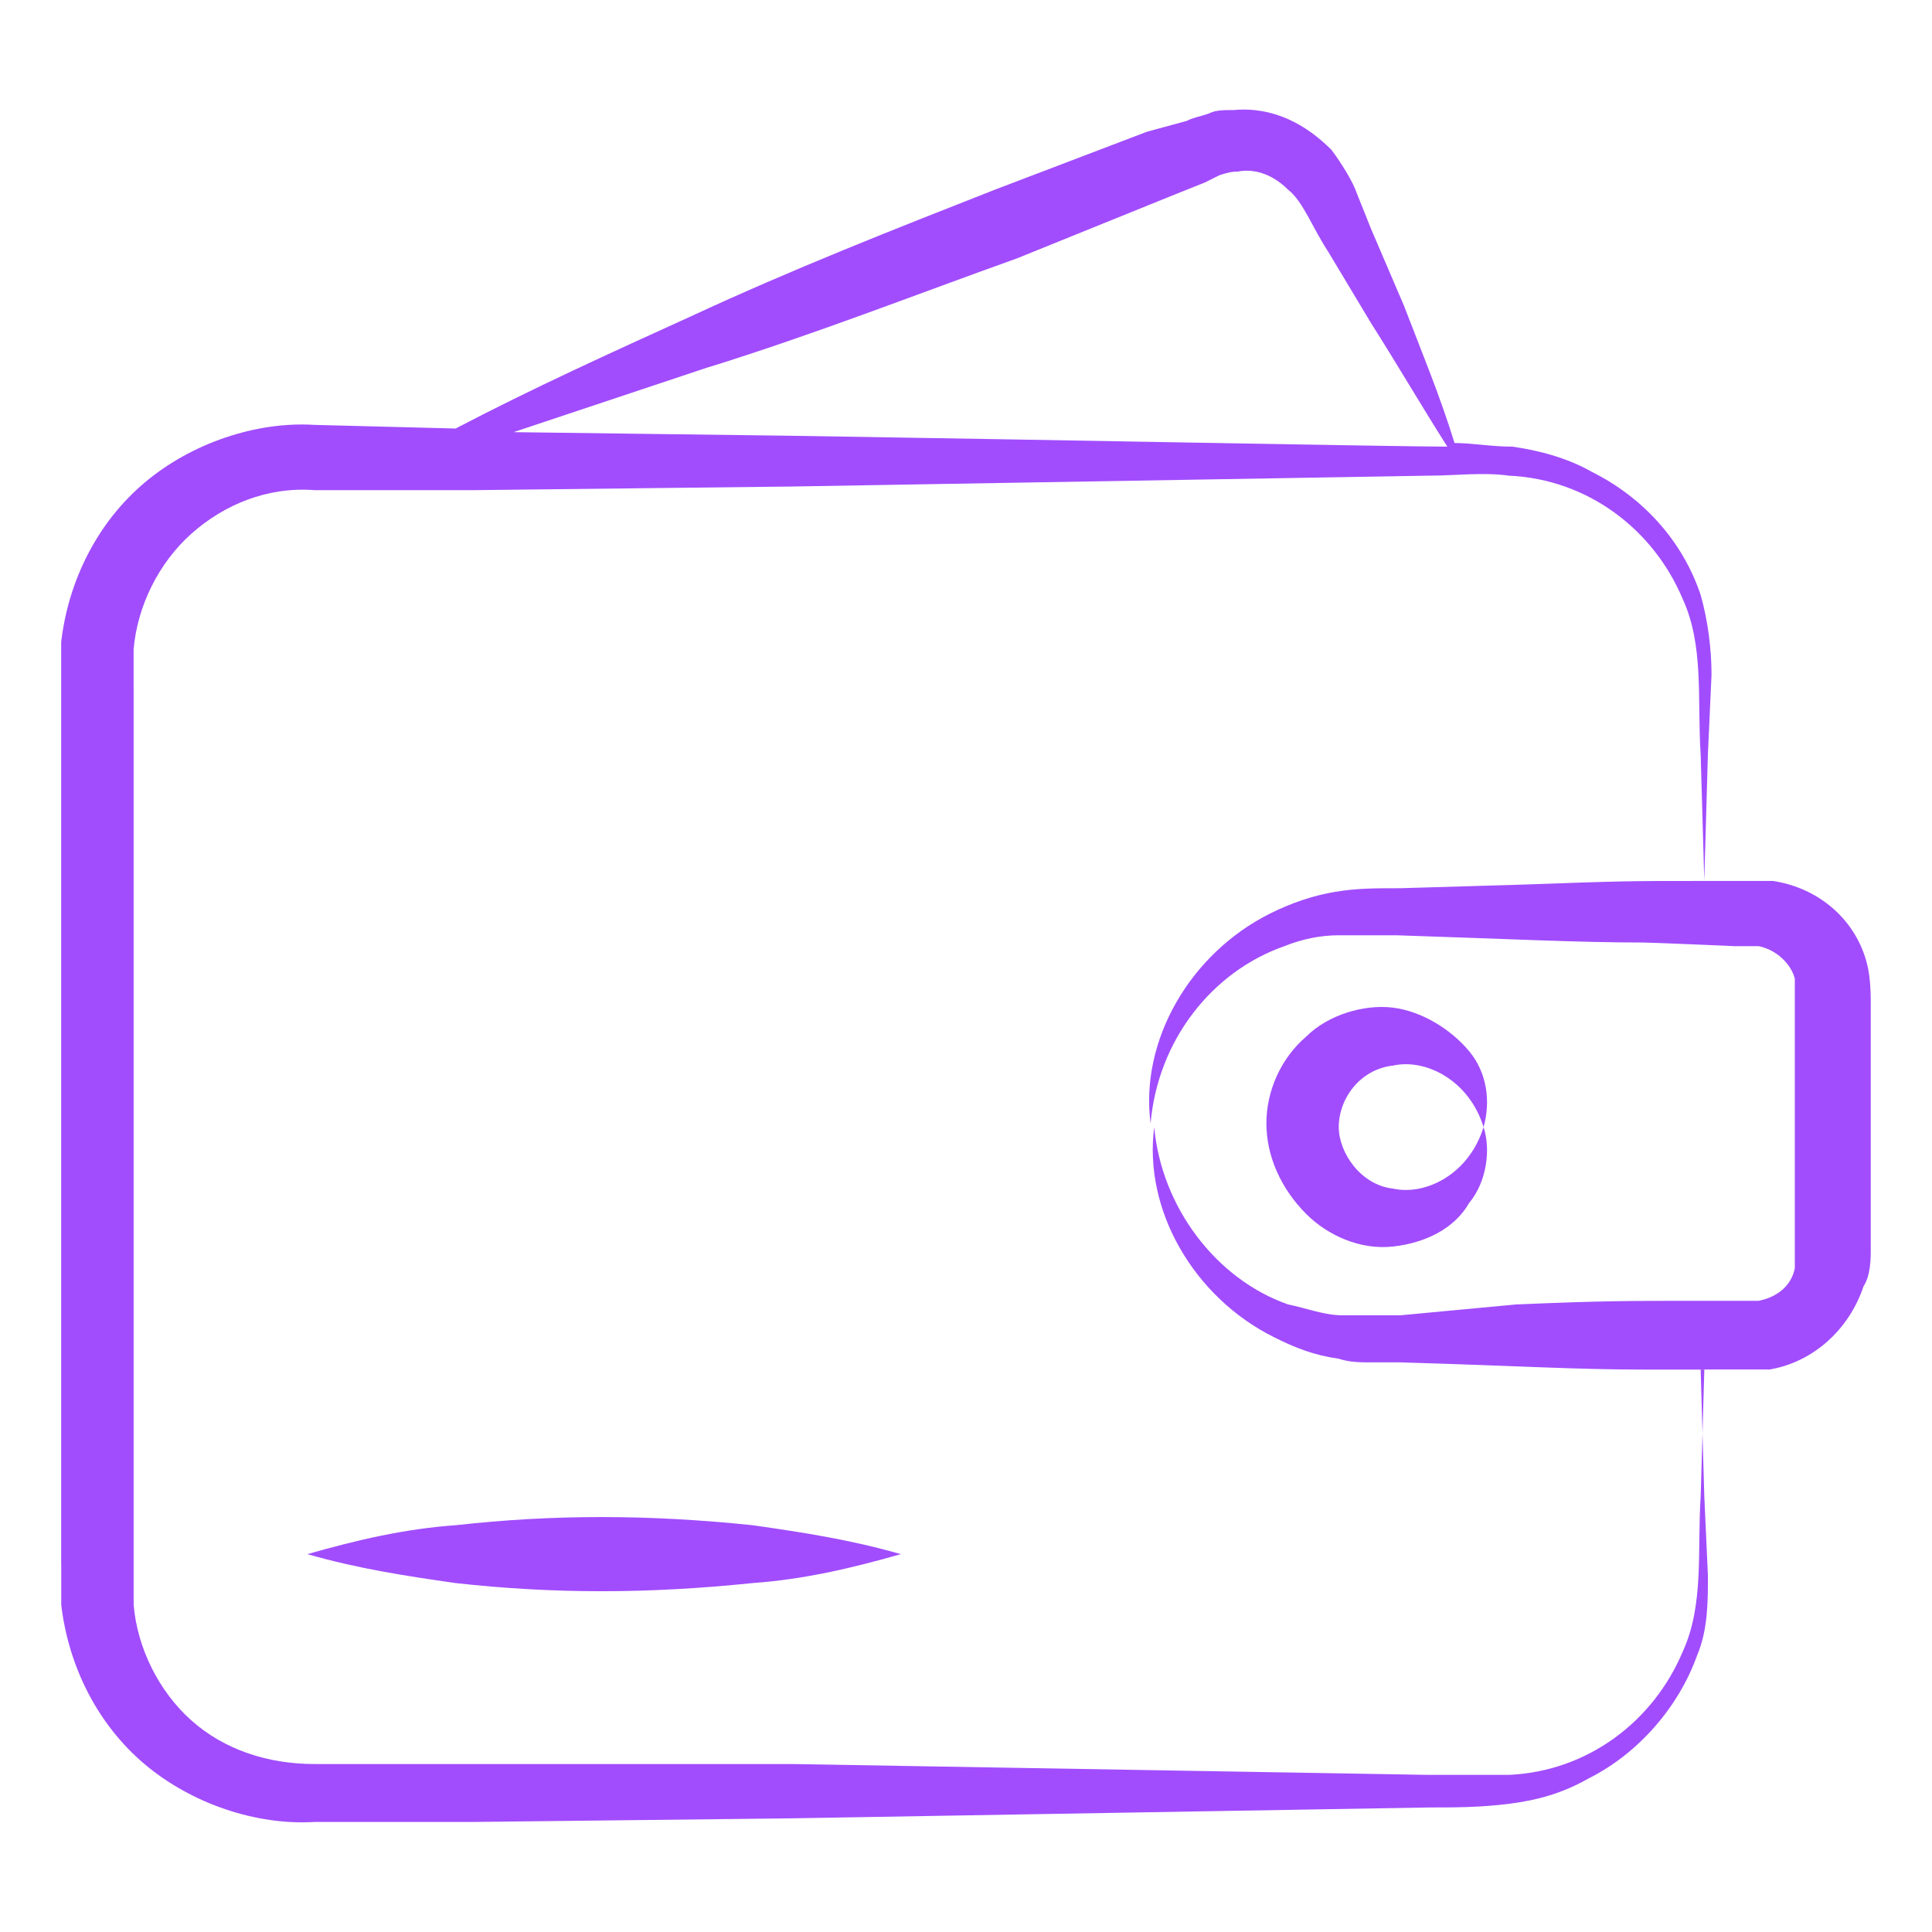 <?xml version="1.0" encoding="UTF-8"?>
<svg id="Layer_1" xmlns="http://www.w3.org/2000/svg" version="1.1" viewBox="0 0 500 500">
  <!-- Generator: Adobe Illustrator 29.6.1, SVG Export Plug-In . SVG Version: 2.1.1 Build 9)  -->
  <defs>
    <style>
      .st0 {
        fill: #a14dfd;
      }
    </style>
  </defs>
  <g id="_x31_3">
    <path class="st0" d="M15.85,405.02v10.3c1.87,15.92,9.37,30.91,21.54,41.21,12.18,10.3,29.03,15.92,44.02,14.99h41.21l82.42-.94,164.84-2.81c6.56,0,13.11,0,20.61-.94,7.49-.94,14.05-2.81,20.61-6.56,13.11-6.56,23.42-18.73,28.1-31.84,2.81-6.56,2.81-14.05,2.81-20.61l-.94-20.61-.94-32.78c.94,0,9.37,0,8.43,0h9.37c11.24-1.87,20.61-10.3,24.35-21.54,1.87-2.81,1.87-7.49,1.87-9.37v-63.69c0-1.87,0-6.56-.94-10.3-2.81-11.24-12.18-19.67-24.35-21.54h-5.62c-.94,0-13.11,0-12.18,0l.94-32.78.94-20.61c0-6.56-.94-14.05-2.81-20.61-4.68-14.05-14.99-25.29-28.1-31.84-6.56-3.75-14.05-5.62-20.61-6.56-5.62,0-10.3-.94-14.99-.94-3.75-12.18-8.43-23.42-13.11-35.59l-8.43-19.67-3.75-9.37c-.94-2.81-3.75-7.49-6.56-11.24-6.56-6.56-14.99-11.24-25.29-10.3-2.81,0-4.68,0-6.56.94-2.81.94-3.75.94-5.62,1.87l-10.3,2.81-39.34,14.99c-26.22,10.3-52.45,20.61-78.67,32.78-20.61,9.37-41.21,18.73-60.88,29.03l-36.53-.94c-14.99-.94-31.84,4.68-44.02,14.99-12.18,10.3-19.67,25.29-21.54,41.21v5.62c0,.94,0,16.86,0,15.92v103.03c0,3.75,0,121.76,0,114.27h0ZM183.5,95c27.16-8.43,53.39-18.73,79.61-28.1l39.34-15.92,9.37-3.75,3.75-1.87c2.81-.94,3.75-.94,4.68-.94,4.68-.94,9.37.94,13.11,4.68,3.75,2.81,6.56,10.3,10.3,15.92l11.24,18.73c6.56,10.3,13.11,21.54,19.67,31.84-12.18,0-108.65-1.87-169.53-2.81l-72.12-.94c16.86-5.62,33.72-11.24,50.58-16.86ZM34.58,178.36v-10.3c.94-11.24,6.56-22.48,14.99-29.97,8.43-7.49,19.67-12.18,31.84-11.24h41.21l82.42-.94,164.84-2.81c6.56,0,14.05-.94,20.61,0,20.61.94,37.46,14.05,44.96,31.84,5.62,12.18,3.75,26.22,4.68,40.27l.94,32.78c-19.67,0-20.61,0-46.83.94l-31.84.94c-6.56,0-11.24,0-16.86.94-5.62.94-11.24,2.81-16.86,5.62-20.61,10.3-33.72,32.78-30.91,54.32,1.87-21.54,15.92-39.34,34.65-45.89,4.68-1.87,9.37-2.81,14.05-2.81h14.99c29.03.94,46.83,1.87,63.69,1.87,1.87,0,24.35.94,23.42.94h6.56c4.68.94,8.43,4.68,9.37,8.43v74.93c-.94,4.68-4.68,7.49-9.37,8.43h-2.81c-.94,0-13.11,0-12.18,0-19.67,0-25.29,0-47.77.94l-29.97,2.81h-14.99c-4.68,0-9.37-1.87-14.05-2.81-18.73-6.56-32.78-25.29-34.65-45.89-2.81,21.54,10.3,44.02,30.91,54.32,5.62,2.81,10.3,4.68,16.86,5.62,2.81.94,5.62.94,8.43.94h7.49c31.84.94,44.96,1.87,63.69,1.87h14.99l-.94,32.78c-.94,14.05.94,28.1-4.68,40.27-7.49,17.8-24.35,30.91-44.96,31.84h-20.61l-164.84-2.81h-123.63c-12.18,0-23.42-3.75-31.84-11.24-8.43-7.49-14.05-18.73-14.99-29.97v-5.62c0-.94,0-16.86,0-15.92v-103.03c0-5.62,0,52.45,0-112.39h0Z"/>
    <path class="st0" d="M360.52,322.6c8.43-.94,15.92-4.68,19.67-11.24,4.68-5.62,5.62-14.05,3.75-19.67-3.75,12.18-14.99,17.8-23.42,15.92-8.43-.94-14.05-9.37-14.05-15.92,0-7.49,5.62-14.99,14.05-15.92,8.43-1.87,19.67,3.75,23.42,15.92,1.87-6.56.94-14.05-3.75-19.67s-12.18-10.3-19.67-11.24c-7.49-.94-16.86,1.87-22.48,7.49-6.56,5.62-10.3,14.05-10.3,22.48s3.75,16.86,10.3,23.42c5.62,5.62,14.05,9.37,22.48,8.43h0Z"/>
    <path class="st0" d="M194.74,409.7c13.11-.94,25.29-3.75,38.4-7.49-13.11-3.75-25.29-5.62-38.4-7.49-27.16-2.81-51.51-2.81-76.8,0-13.11.94-25.29,3.75-38.4,7.49,13.11,3.75,25.29,5.62,38.4,7.49,25.29,2.81,49.64,2.81,76.8,0Z"/>
  </g>
</svg>
